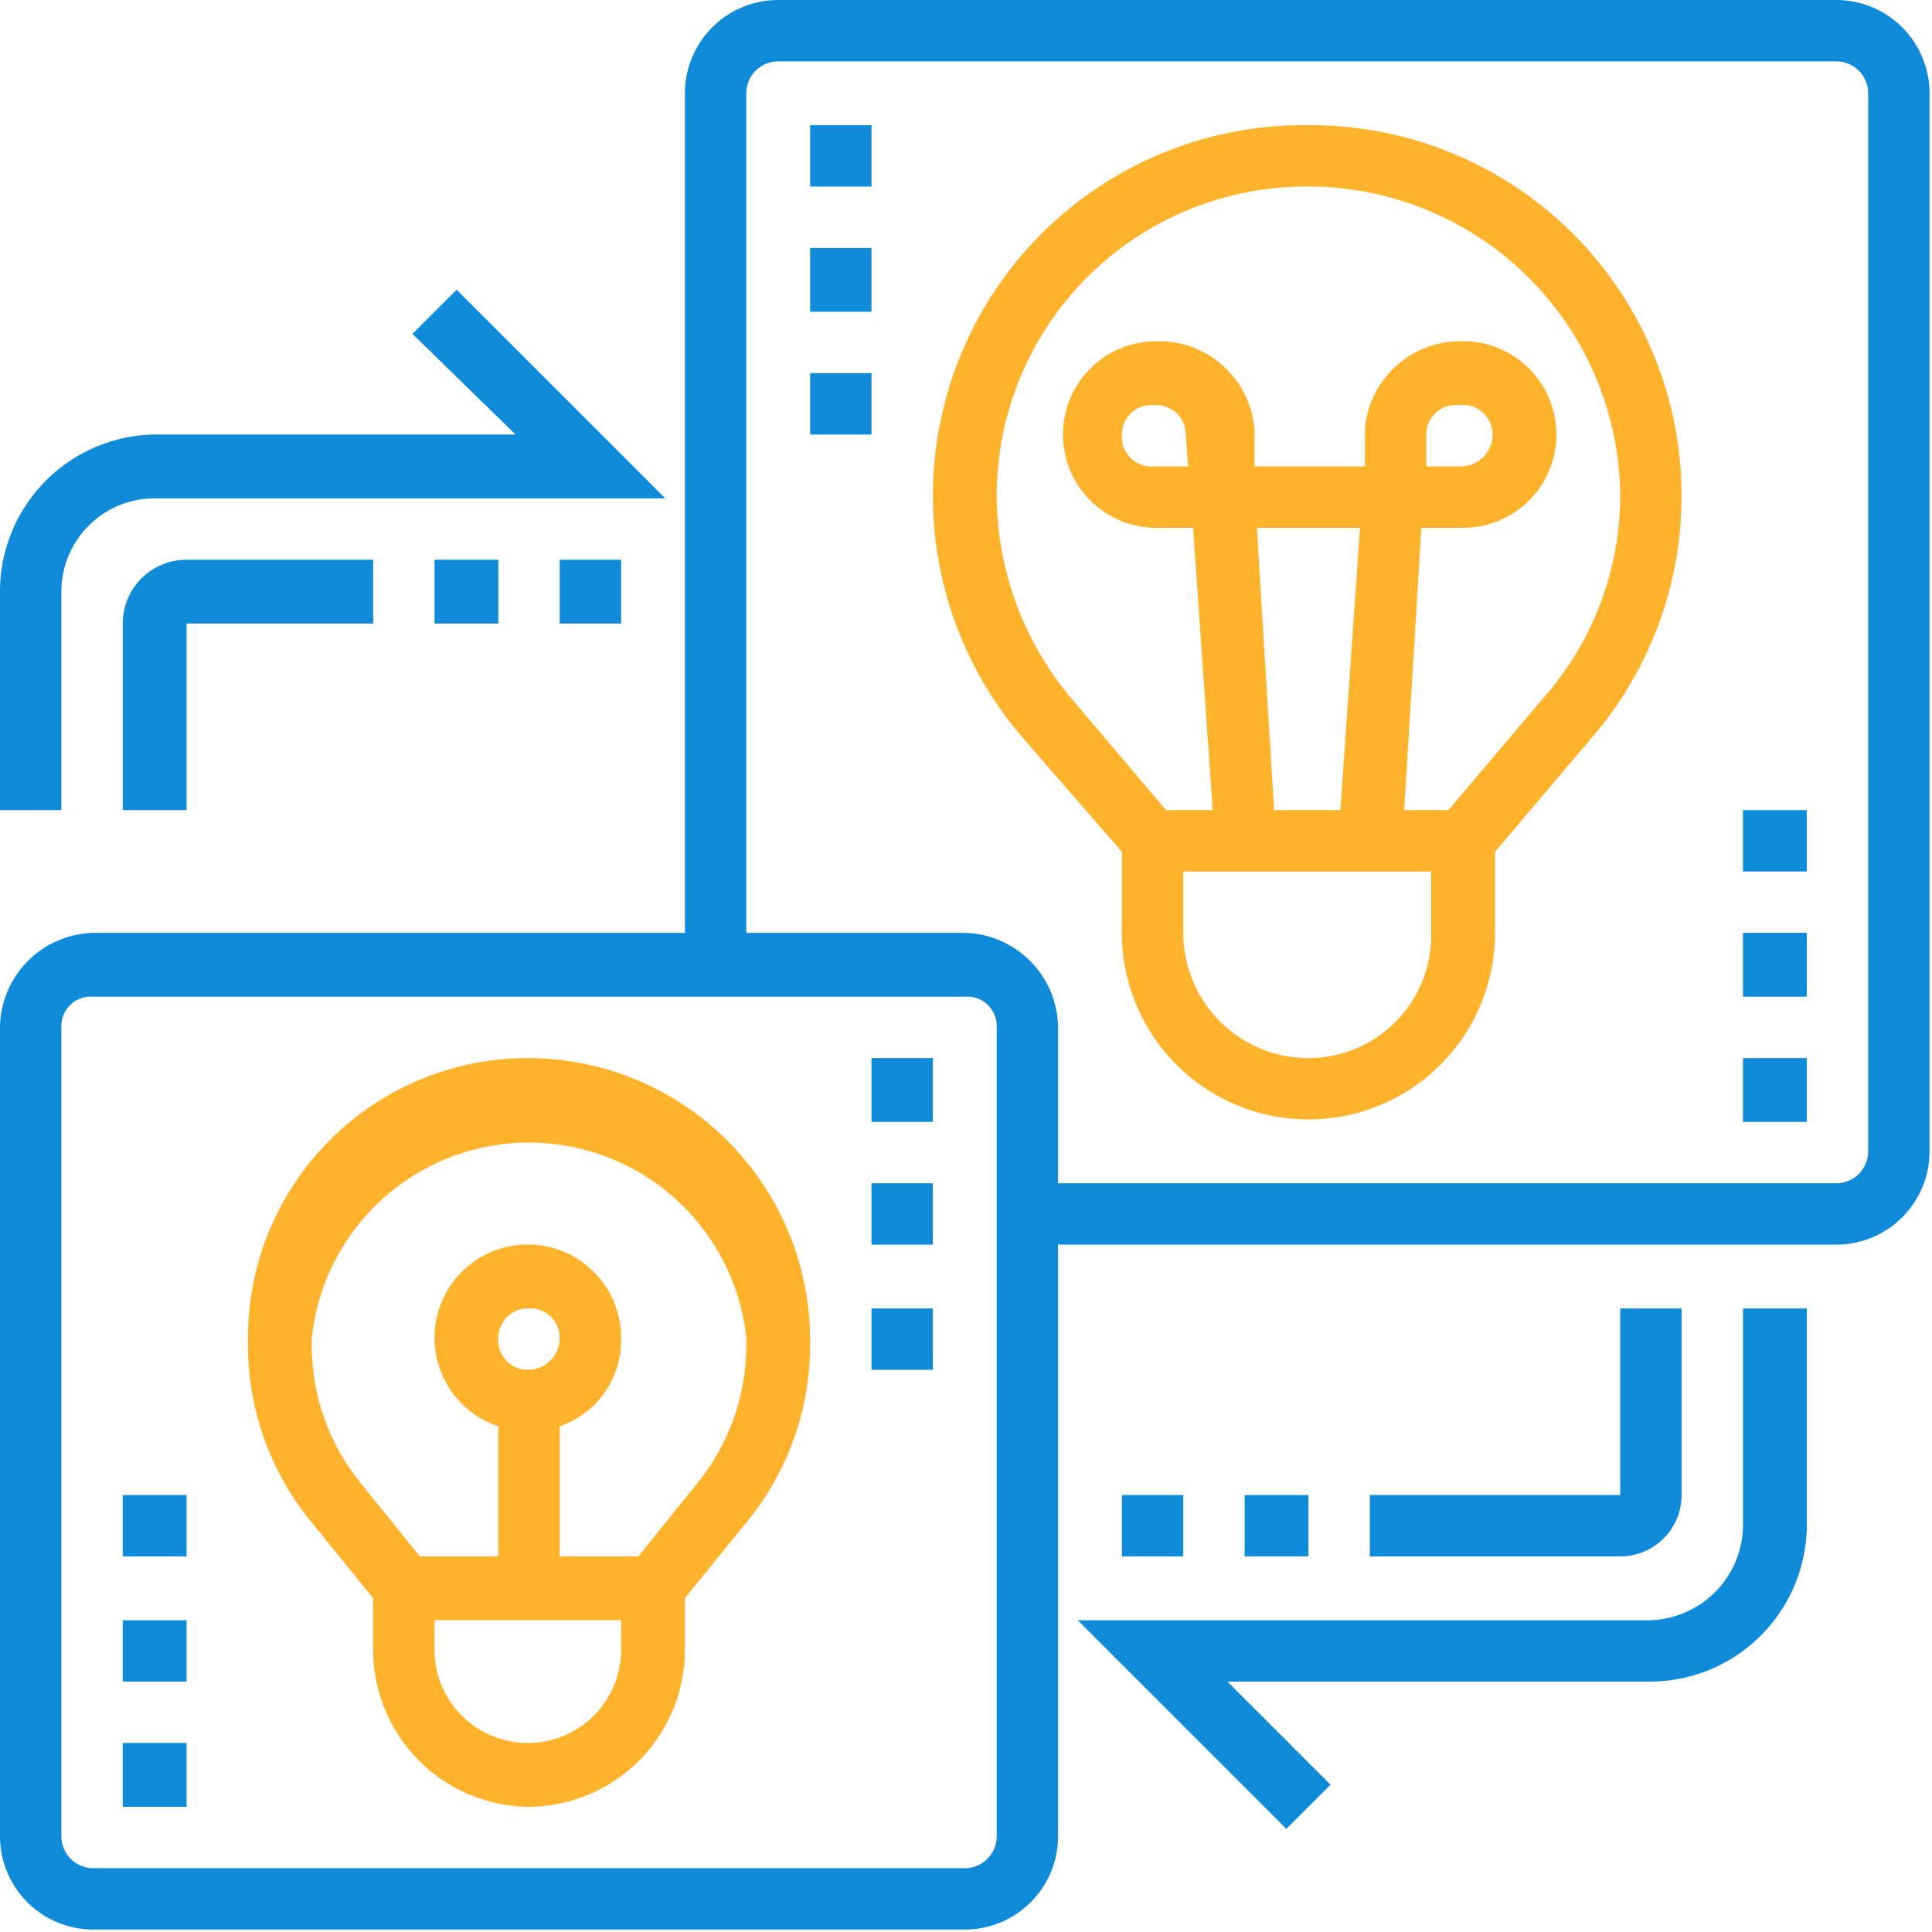 <svg id="Layer_5" data-name="Layer 5" xmlns="http://www.w3.org/2000/svg" viewBox="0 0 78.7 78.7"><defs><style>.cls-1{fill:#ffb22c;}.cls-2{fill:#108bda;}</style></defs><path class="cls-1" d="M282.7,224.2h-.1a15.1,15.1,0,0,0-11.5,25l4,4.6v3.3a7.6,7.6,0,1,0,15.2,0v-3.3l3.9-4.6a15.1,15.1,0,0,0-11.5-25Zm0,38a5.1,5.1,0,0,1-5.1-5.1v-2.5h10.1v2.5A5,5,0,0,1,282.7,262.2Zm-2.1-21.6h4.2l-.8,11.5h-2.7Zm11.7,6.9-3.9,4.6h-1.8l.7-11.5H289a3.8,3.8,0,1,0,0-7.6h-.2a3.9,3.9,0,0,0-3.8,3.6v1.5h-4.5v-1.5a3.9,3.9,0,0,0-3.8-3.6h-.2a3.8,3.8,0,0,0,0,7.6H278l.8,11.5h-1.9l-3.9-4.6a12.9,12.9,0,0,1-3-8.2,12.6,12.6,0,0,1,12.6-12.6h.1a12.7,12.7,0,0,1,12.7,12.6,12.5,12.5,0,0,1-3.1,8.2Zm-4.8-9.4v-1.3a1.2,1.2,0,0,1,1.2-1.2h.2a1.2,1.2,0,0,1,1.3,1.2,1.3,1.3,0,0,1-1.3,1.3Zm-9.7,0h-1.5a1.2,1.2,0,0,1-1.2-1.3,1.2,1.2,0,0,1,1.2-1.2h.2a1.2,1.2,0,0,1,1.2,1.2Z" transform="translate(-229.4 -219.1)"/><path class="cls-2" d="M304.2,219.1H261.1a3.8,3.8,0,0,0-3.8,3.8v34.2H233.2a3.9,3.9,0,0,0-3.8,3.8v33a3.8,3.8,0,0,0,3.8,3.8h35.5a3.8,3.8,0,0,0,3.8-3.8V269.8h31.7A3.8,3.8,0,0,0,308,266V222.9A3.8,3.8,0,0,0,304.2,219.1ZM270,293.9a1.3,1.3,0,0,1-1.3,1.3H233.2a1.3,1.3,0,0,1-1.3-1.3v-33a1.2,1.2,0,0,1,1.3-1.2h35.5a1.2,1.2,0,0,1,1.3,1.2ZM305.5,266a1.3,1.3,0,0,1-1.3,1.3H272.5v-6.4a3.9,3.9,0,0,0-3.8-3.8h-8.9V222.9a1.3,1.3,0,0,1,1.3-1.3h43.1a1.3,1.3,0,0,1,1.3,1.3Z" transform="translate(-229.4 -219.1)"/><path class="cls-1" d="M250.9,262.2a11.4,11.4,0,0,0-11.4,11.4v.3A11.4,11.4,0,0,0,242,281l2.6,3.2v2.1a6.4,6.4,0,0,0,6.3,6.4,6.4,6.4,0,0,0,6.4-6.4v-2.1l2.6-3.2a11.4,11.4,0,0,0,2.5-7.1v-.3A11.5,11.5,0,0,0,250.9,262.2Zm0,27.9a3.8,3.8,0,0,1-3.8-3.8v-1.2h7.6v1.2A3.8,3.8,0,0,1,250.9,290.1Zm-1.2-16.5a1.2,1.2,0,0,1,1.2-1.2,1.2,1.2,0,0,1,1.3,1.2,1.3,1.3,0,0,1-1.3,1.3A1.2,1.2,0,0,1,249.7,273.6Zm10.1.3a8.9,8.9,0,0,1-1.9,5.5l-2.5,3.1h-3.2v-5.3a3.7,3.7,0,0,0,2.5-3.6,3.8,3.8,0,1,0-5,3.6v5.3h-3.2l-2.5-3.1a8.9,8.9,0,0,1-1.9-5.5v-.3a8.9,8.9,0,0,1,17.7,0Z" transform="translate(-229.4 -219.1)"/><path class="cls-2" d="M300.4,281.3a3.9,3.9,0,0,1-3.8,3.8H273.3l8.5,8.5,1.8-1.8-4.2-4.2h17.2a6.4,6.4,0,0,0,6.4-6.3v-8.9h-2.6Z" transform="translate(-229.4 -219.1)"/><path class="cls-2" d="M275.1,280h2.5v2.5h-2.5Z" transform="translate(-229.4 -219.1)"/><path class="cls-2" d="M280.1,280h2.6v2.5h-2.6Z" transform="translate(-229.4 -219.1)"/><path class="cls-2" d="M297.9,280v-7.6h-2.5V280H285.2v2.5h10.2A2.5,2.5,0,0,0,297.9,280Z" transform="translate(-229.4 -219.1)"/><path class="cls-2" d="M231.9,243.2a3.8,3.8,0,0,1,3.8-3.8h20.8l-8.5-8.5-1.8,1.8,4.2,4.1H235.7a6.4,6.4,0,0,0-6.3,6.4v8.9h2.5Z" transform="translate(-229.4 -219.1)"/><path class="cls-2" d="M252.2,241.9h2.5v2.6h-2.5Z" transform="translate(-229.4 -219.1)"/><path class="cls-2" d="M247.1,241.9h2.6v2.6h-2.6Z" transform="translate(-229.4 -219.1)"/><path class="cls-2" d="M234.4,244.5v7.6H237v-7.6h7.6v-2.6H237A2.6,2.6,0,0,0,234.4,244.5Z" transform="translate(-229.4 -219.1)"/><path class="cls-2" d="M234.4,290.1H237v2.6h-2.6Z" transform="translate(-229.4 -219.1)"/><path class="cls-2" d="M234.4,285.1H237v2.5h-2.6Z" transform="translate(-229.4 -219.1)"/><path class="cls-2" d="M234.4,280H237v2.5h-2.6Z" transform="translate(-229.4 -219.1)"/><path class="cls-2" d="M264.9,267.3h2.5v2.5h-2.5Z" transform="translate(-229.4 -219.1)"/><path class="cls-2" d="M264.9,262.2h2.5v2.6h-2.5Z" transform="translate(-229.4 -219.1)"/><path class="cls-2" d="M264.9,272.4h2.5v2.5h-2.5Z" transform="translate(-229.4 -219.1)"/><path class="cls-2" d="M300.4,262.2H303v2.6h-2.6Z" transform="translate(-229.4 -219.1)"/><path class="cls-2" d="M300.4,257.1H303v2.6h-2.6Z" transform="translate(-229.4 -219.1)"/><path class="cls-2" d="M300.4,252.1H303v2.5h-2.6Z" transform="translate(-229.4 -219.1)"/><path class="cls-2" d="M262.4,234.3h2.5v2.5h-2.5Z" transform="translate(-229.4 -219.1)"/><path class="cls-2" d="M262.4,229.2h2.5v2.6h-2.5Z" transform="translate(-229.4 -219.1)"/><path class="cls-2" d="M262.4,224.2h2.5v2.5h-2.5Z" transform="translate(-229.4 -219.1)"/></svg>